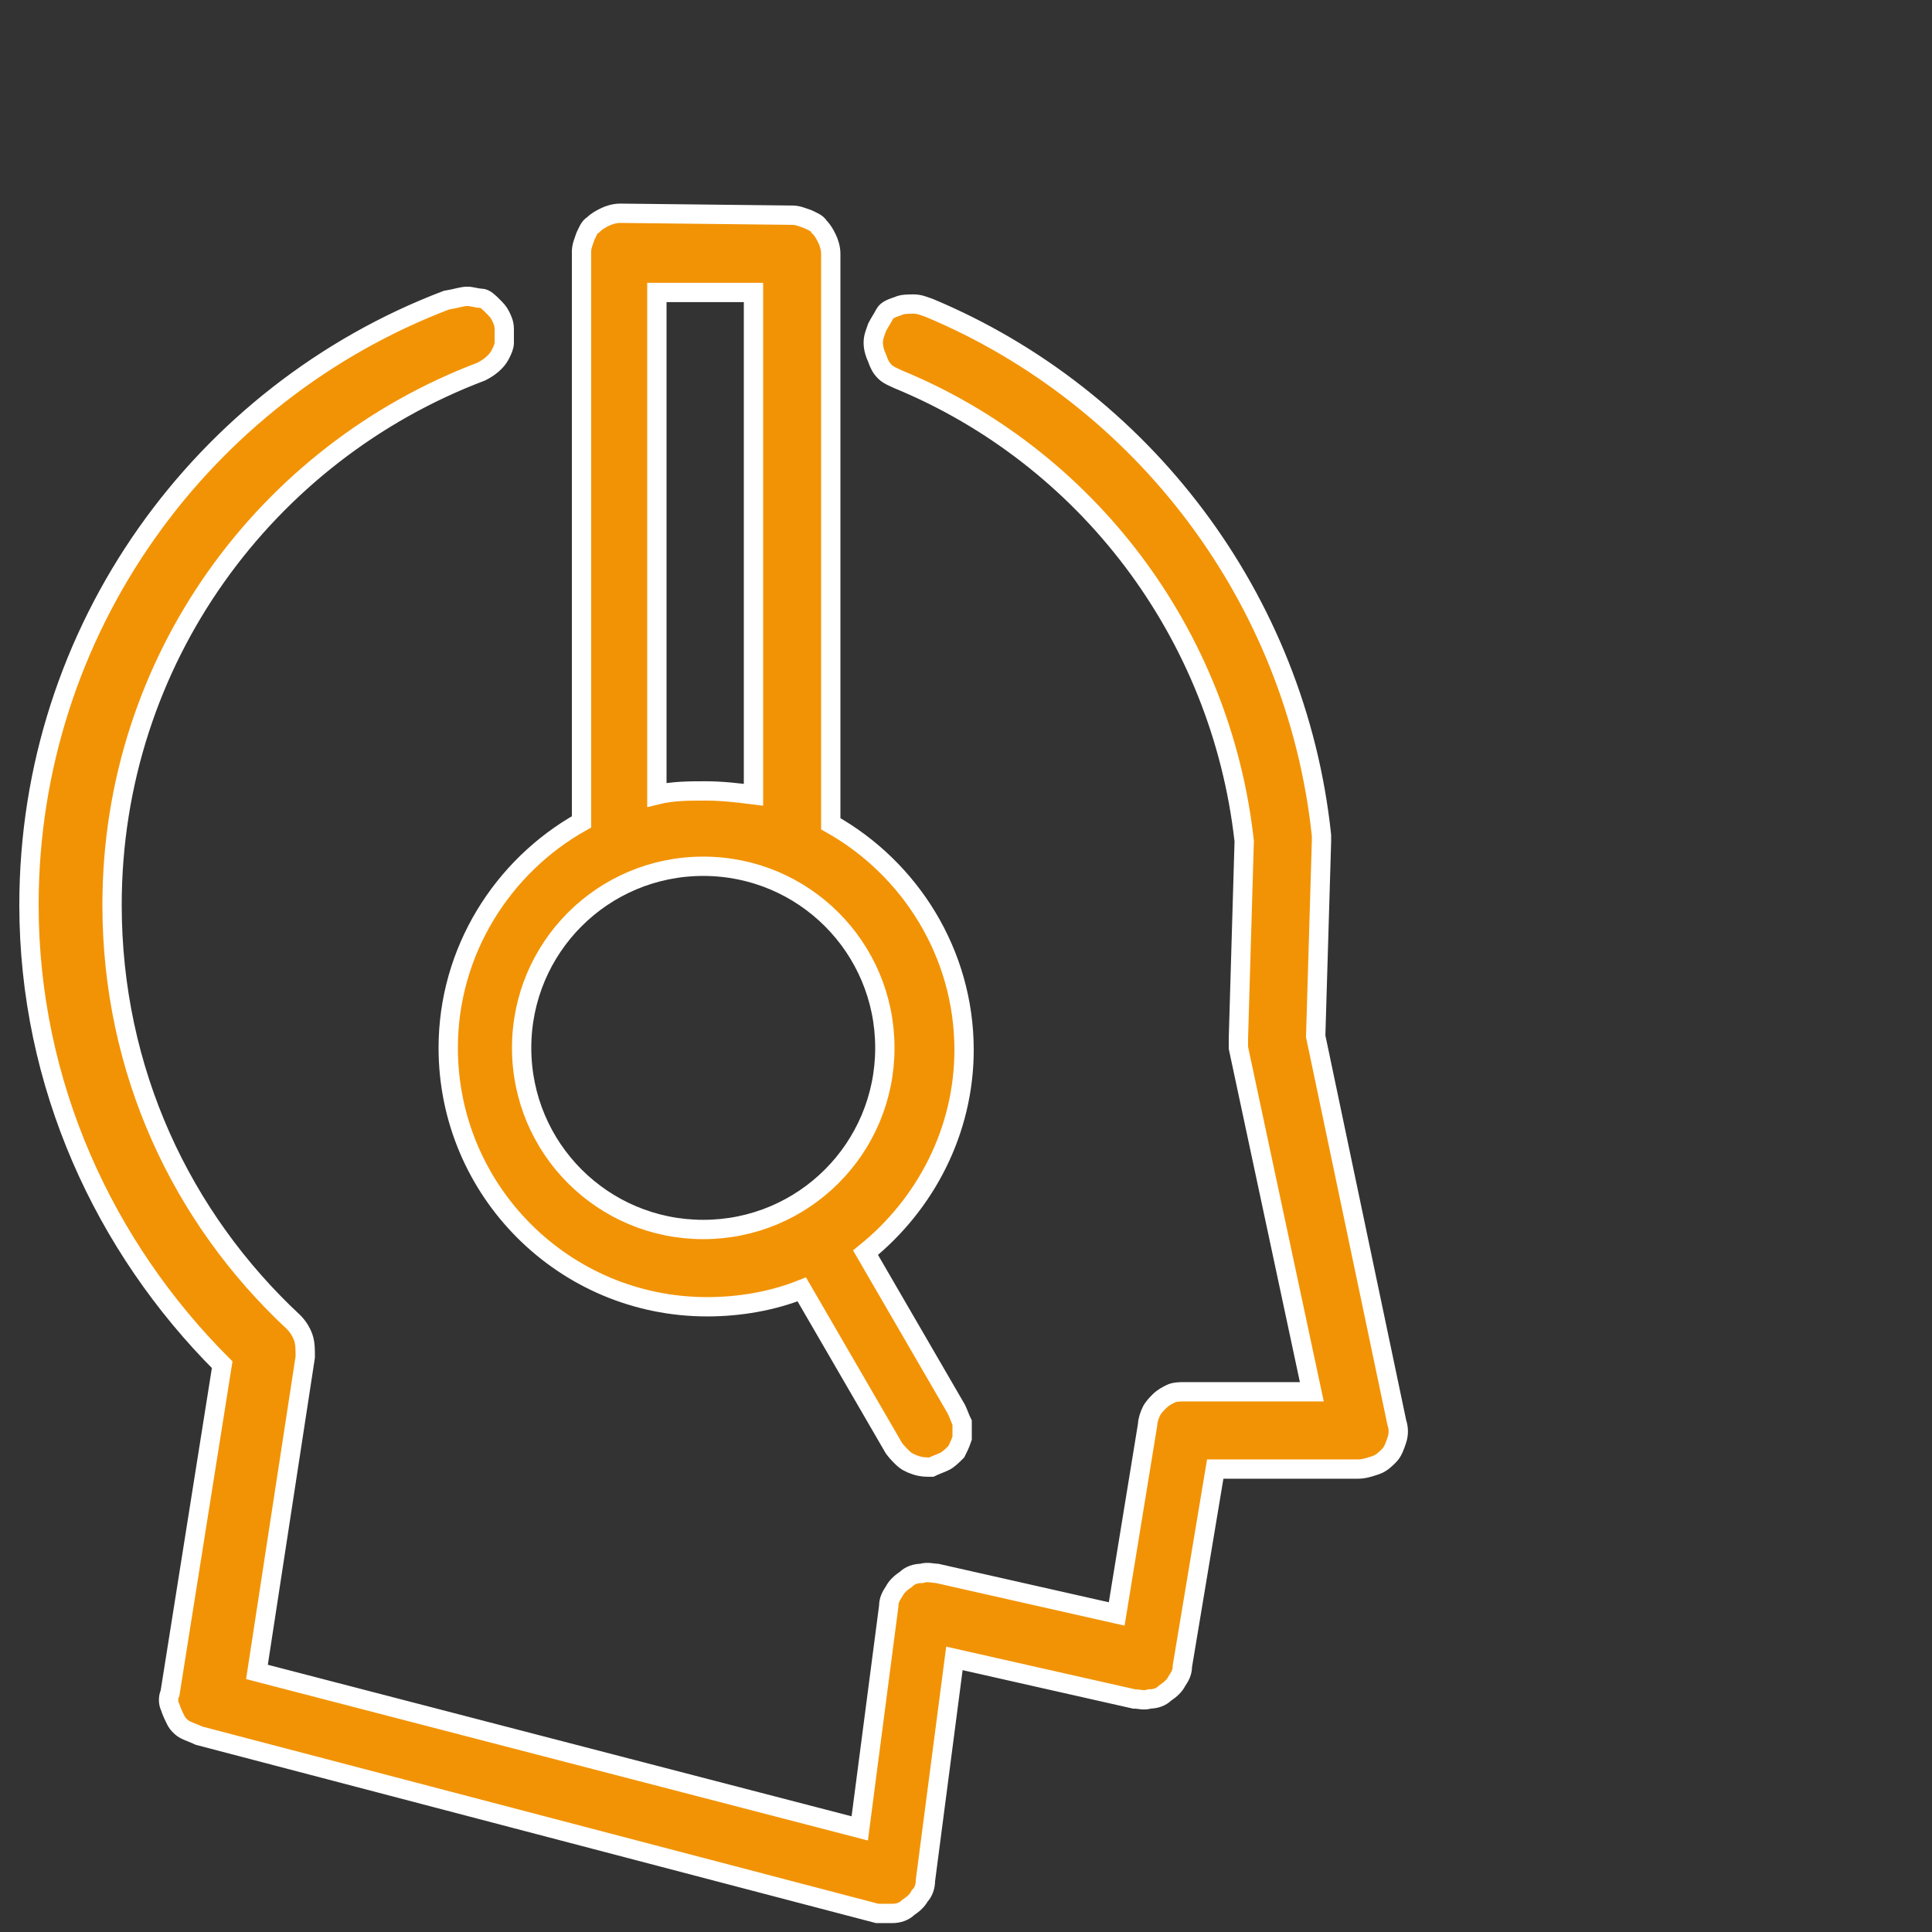 <?xml version="1.0" encoding="utf-8"?>
<!-- Generator: Adobe Illustrator 25.4.1, SVG Export Plug-In . SVG Version: 6.00 Build 0)  -->
<svg version="1.1"
	 id="Layer_1" xmlns:cc="http://creativecommons.org/ns#" xmlns:dc="http://purl.org/dc/elements/1.1/" xmlns:inkscape="http://www.inkscape.org/namespaces/inkscape" xmlns:rdf="http://www.w3.org/1999/02/22-rdf-syntax-ns#" xmlns:sodipodi="http://sodipodi.sourceforge.net/DTD/sodipodi-0.dtd" xmlns:svg="http://www.w3.org/2000/svg"
	 xmlns="http://www.w3.org/2000/svg" xmlns:xlink="http://www.w3.org/1999/xlink" x="0px" y="0px" viewBox="0 0 100 100"
	 style="enable-background:new 0 0 100 100;" xml:space="preserve">
<rect x="0" y="0" width="100" height="100" fill="#333333" stroke="none"/>
<style type="text/css">
	.st0{fill-rule:evenodd;clip-rule:evenodd;fill:#F29305;stroke:#FFFFFF;stroke-miterlimit:10;}
</style>
<g transform="translate(0,-952.362)">
	<path class="st0" d="M24.2,967.7c0.2,0,0.5,0.1,0.7,0.1s0.4,0.2,0.6,0.4s0.3,0.3,0.4,0.5c0.1,0.2,0.2,0.4,0.2,0.7
		c0,0.2,0,0.5,0,0.7s-0.1,0.4-0.2,0.6c-0.2,0.4-0.6,0.7-1,0.9c-11.1,4.2-19.1,14.9-19.1,27.6c0,8.6,3.6,16.2,9.4,21.6
		c0.2,0.2,0.4,0.5,0.5,0.8s0.1,0.6,0.1,1l-2.5,16.3l31.2,8.1l1.5-11.5c0-0.3,0.1-0.5,0.3-0.8c0.1-0.2,0.3-0.4,0.6-0.6
		c0.2-0.2,0.5-0.3,0.8-0.3c0.3-0.1,0.6,0,0.8,0l9.3,2.1l1.6-9.8c0-0.2,0.1-0.5,0.2-0.7c0.1-0.2,0.3-0.4,0.4-0.5
		c0.2-0.2,0.4-0.3,0.6-0.4s0.5-0.1,0.7-0.1h6.6l-3.8-17.8c0-0.2,0-0.3,0-0.5l0.3-10.2c-1.2-10.8-8.2-19.9-17.9-23.9
		c-0.2-0.1-0.5-0.2-0.7-0.4c-0.2-0.2-0.3-0.4-0.4-0.7c-0.1-0.2-0.2-0.5-0.2-0.8s0.1-0.5,0.2-0.8c0.1-0.2,0.3-0.5,0.4-0.7
		c0.1-0.2,0.4-0.3,0.7-0.4c0.2-0.1,0.5-0.1,0.8-0.1c0.3,0,0.5,0.1,0.8,0.2c11,4.6,19,15,20.3,27.3c0,0.1,0,0.2,0,0.3l-0.3,10.1
		l4.2,20c0.1,0.3,0.1,0.6,0,0.9s-0.2,0.6-0.4,0.8c-0.2,0.2-0.4,0.4-0.7,0.5c-0.3,0.1-0.6,0.2-0.9,0.2h-7.4l-1.7,10.2
		c0,0.3-0.1,0.5-0.3,0.8c-0.1,0.2-0.3,0.4-0.6,0.6c-0.2,0.2-0.5,0.3-0.8,0.3c-0.3,0.1-0.5,0-0.8,0l-9.3-2.1l-1.5,11.5
		c0,0.3-0.1,0.6-0.3,0.8c-0.1,0.2-0.3,0.4-0.6,0.6c-0.2,0.2-0.5,0.3-0.8,0.3c-0.3,0-0.6,0-0.8,0l-35.1-9.2c-0.2-0.1-0.5-0.2-0.7-0.3
		s-0.4-0.3-0.5-0.5s-0.2-0.4-0.3-0.7c-0.1-0.2-0.1-0.5,0-0.7l2.7-17c-6.1-6.1-10-14.5-10-23.8c0-14.3,9-26.5,21.6-31.3
		C23.7,967.8,23.9,967.7,24.2,967.7L24.2,967.7z"/>
	<path class="st0" d="M41,963.5c0.3,0,0.5,0.1,0.8,0.2c0.2,0.1,0.5,0.2,0.6,0.4c0.2,0.2,0.3,0.4,0.4,0.6c0.1,0.2,0.2,0.5,0.2,0.8
		V995c4.1,2.3,6.9,6.7,6.9,11.7c0,4.2-2,8-5.1,10.5l4.7,8.1c0.1,0.2,0.2,0.5,0.3,0.7c0,0.3,0,0.5,0,0.8c-0.1,0.3-0.2,0.5-0.3,0.7
		c-0.2,0.2-0.4,0.4-0.6,0.5s-0.5,0.2-0.7,0.3c-0.3,0-0.5,0-0.8-0.1c-0.3-0.1-0.5-0.2-0.7-0.4c-0.2-0.2-0.4-0.4-0.5-0.6l-4.7-8.1
		c-1.5,0.6-3.2,0.9-4.9,0.9c-7.4,0-13.4-6-13.4-13.4c0-5,2.8-9.4,6.9-11.7v-29.5c0-0.3,0.1-0.5,0.2-0.8c0.1-0.2,0.2-0.5,0.4-0.6
		c0.2-0.2,0.4-0.3,0.6-0.4c0.2-0.1,0.5-0.2,0.8-0.2L41,963.5z M39,967.5h-5v26c0.8-0.2,1.7-0.2,2.5-0.2c0.9,0,1.7,0.1,2.5,0.2V967.5
		z M36.4,997.2c-5.2,0-9.4,4.2-9.4,9.4s4.2,9.4,9.4,9.4c5.2,0,9.4-4.2,9.4-9.4C45.8,1001.4,41.6,997.2,36.4,997.2z"/>
</g>
</svg>
